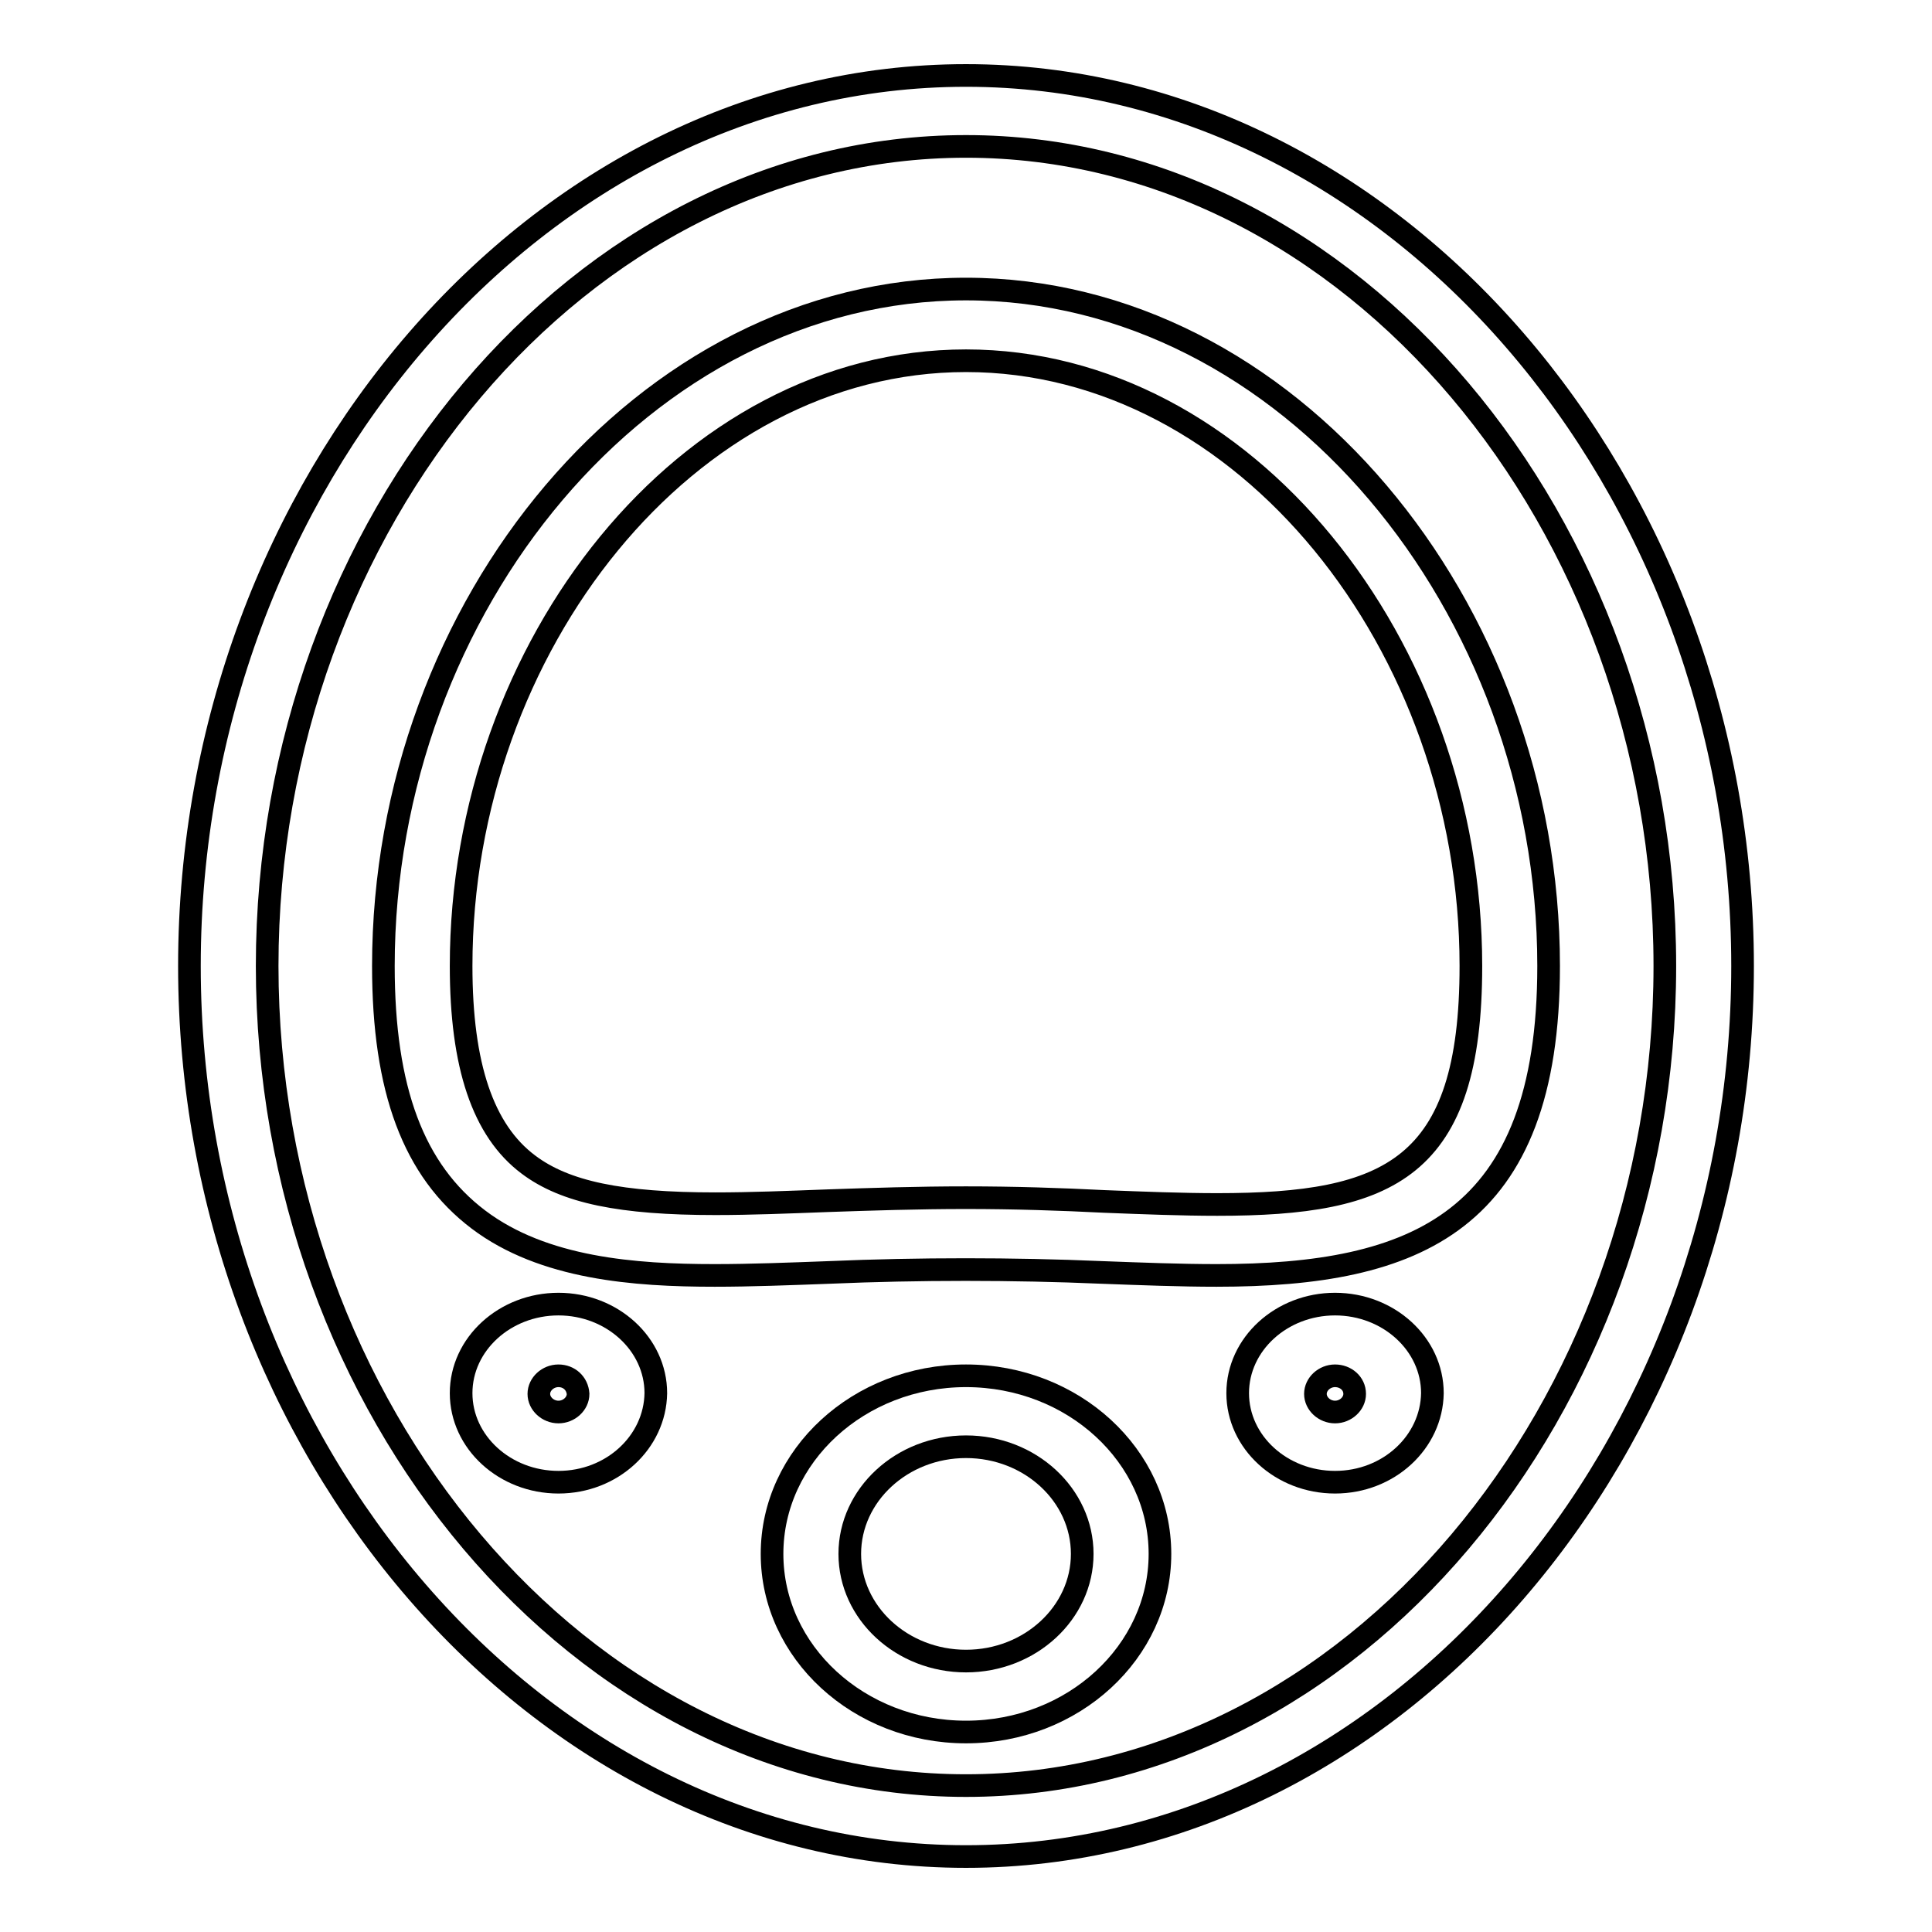 <?xml version="1.0" encoding="utf-8"?>
<!-- Svg Vector Icons : http://www.onlinewebfonts.com/icon -->
<!DOCTYPE svg PUBLIC "-//W3C//DTD SVG 1.1//EN" "http://www.w3.org/Graphics/SVG/1.1/DTD/svg11.dtd">
<svg version="1.1" xmlns="http://www.w3.org/2000/svg" xmlns:xlink="http://www.w3.org/1999/xlink" x="0px" y="0px" viewBox="0 0 256 256" enable-background="new 0 0 256 256" xml:space="preserve">
<g><g><path stroke-width="3" fill-opacity="0" stroke="#000000"  d="M128,246c-56.7,0-102.9-54.2-102.9-118C25.1,64.2,71.3,10,128,10c56.7,0,102.9,54.2,102.9,118C230.9,191.8,184.7,246,128,246z M128,19.4c-51.1,0-92.6,50-92.6,108.6c0,58.6,41.5,108.6,92.6,108.6c51.1,0,92.6-50,92.6-108.6C220.6,69.4,179.1,19.4,128,19.4z"/><path stroke-width="3" fill-opacity="0" stroke="#000000"  d="M161.2,169c-4.8,0-9.9-0.2-15.3-0.4c-11.6-0.5-24.3-0.5-35.9,0c-5.4,0.2-10.5,0.4-15.3,0.4c-10.6,0-22.7-0.9-31.3-7.4c-8.6-6.5-12.6-17.2-12.6-33.6c0-47.7,34.6-89.7,77.2-89.7s77.2,42,77.2,89.7C205.2,162,187.6,169,161.2,169z M128,158.7c6.4,0,12.5,0.2,18.4,0.5c5.2,0.2,10.2,0.4,14.9,0.4c22.8,0,33.6-4.7,33.6-31.6c0-42.5-30-80.2-66.9-80.2c-36.9,0-66.9,37.8-66.9,80.2c0,13.2,2.9,21.8,8.9,26.3c4.9,3.7,12.3,5.2,24.8,5.2c4.7,0,9.6-0.2,14.9-0.4C115.5,158.9,121.6,158.7,128,158.7z"/><path stroke-width="3" fill-opacity="0" stroke="#000000"  d="M128,229.5c-14.2,0-25.7-10.6-25.7-23.6c0-13,11.5-23.6,25.7-23.6c14.2,0,25.7,10.6,25.7,23.6C153.7,218.9,142.2,229.5,128,229.5z M128,191.7c-8.5,0-15.4,6.4-15.4,14.2c0,7.8,6.9,14.2,15.4,14.2c8.5,0,15.4-6.4,15.4-14.2C143.4,198.1,136.5,191.7,128,191.7z"/><path stroke-width="3" fill-opacity="0" stroke="#000000"  d="M176.9,196.4c-7.1,0-12.9-5.3-12.9-11.8c0-6.5,5.8-11.8,12.9-11.8c7.1,0,12.9,5.3,12.9,11.8C189.7,191.1,184,196.4,176.9,196.4z M176.9,182.3c-1.4,0-2.6,1.1-2.6,2.4c0,1.3,1.2,2.4,2.6,2.4c1.4,0,2.6-1.1,2.6-2.4C179.5,183.3,178.3,182.3,176.9,182.3z"/><path stroke-width="3" fill-opacity="0" stroke="#000000"  d="M74,196.4c-7.1,0-12.9-5.3-12.9-11.8c0-6.5,5.8-11.8,12.9-11.8s12.9,5.3,12.9,11.8C86.8,191.1,81.1,196.4,74,196.4z M74,182.3c-1.4,0-2.6,1.1-2.6,2.4c0,1.3,1.2,2.4,2.6,2.4s2.6-1.1,2.6-2.4C76.5,183.3,75.4,182.3,74,182.3z"/></g></g>
</svg>